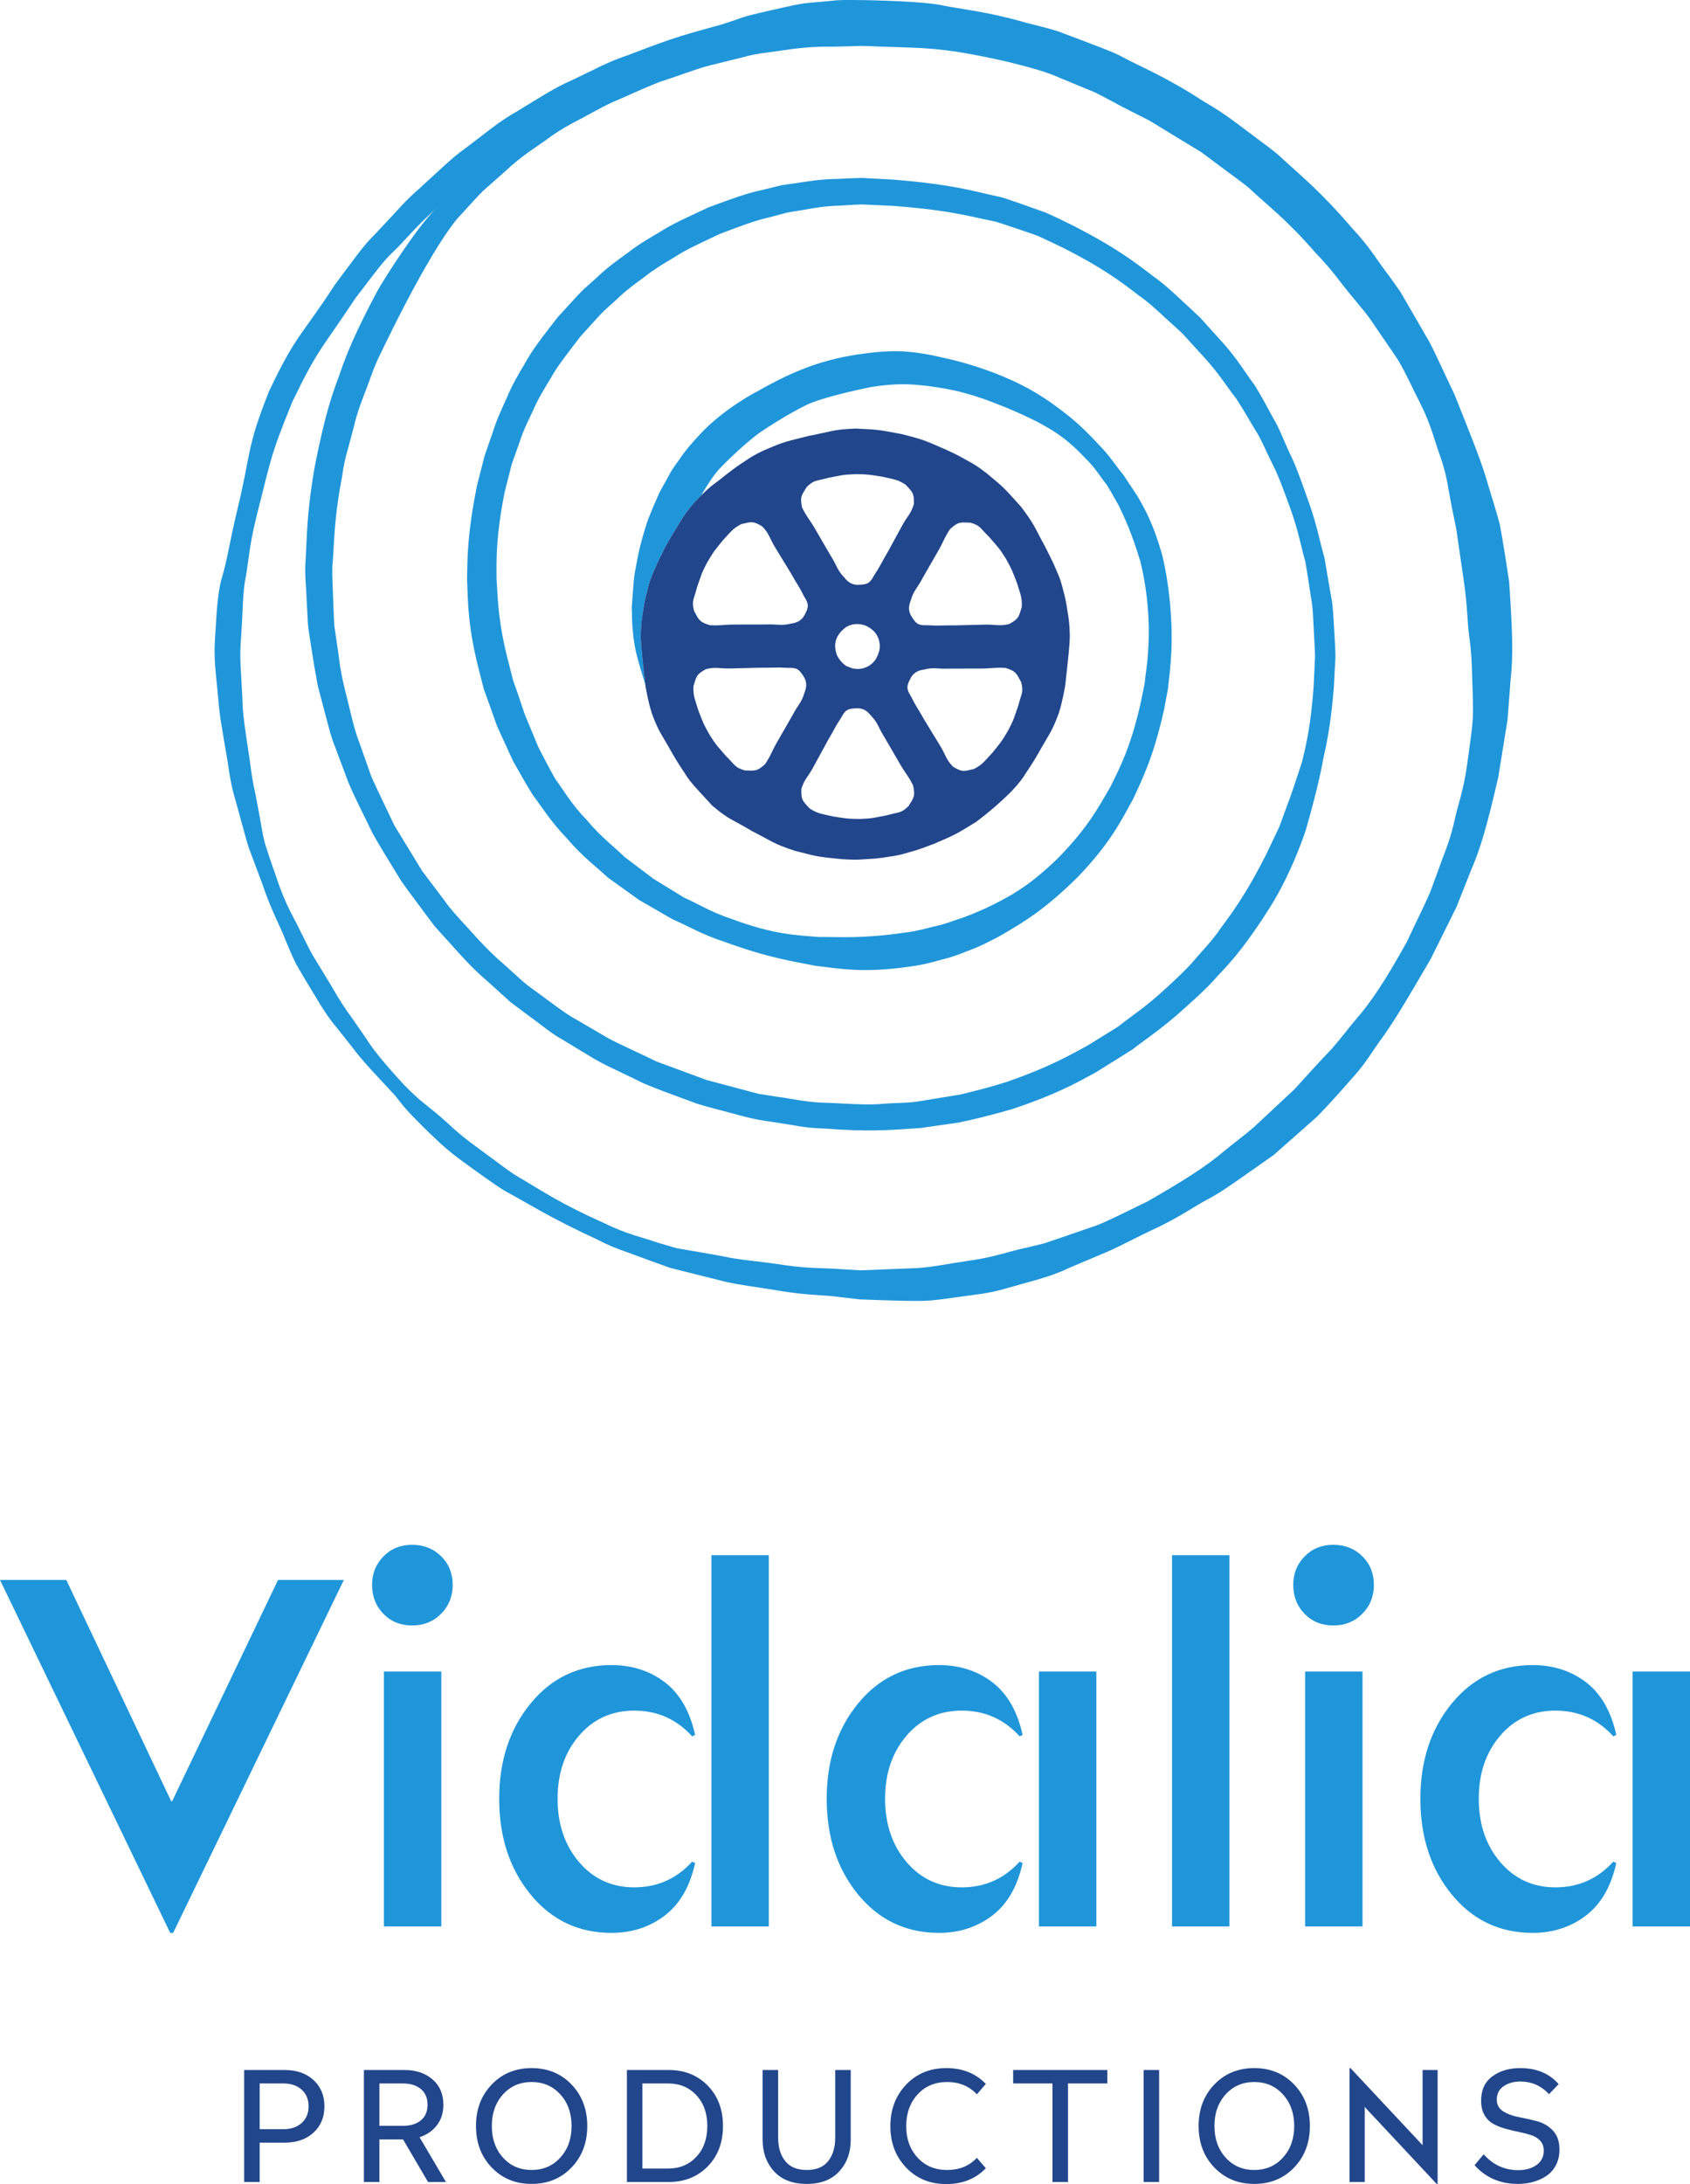 <?xml version="1.0" encoding="UTF-8"?> <svg xmlns="http://www.w3.org/2000/svg" id="b" data-name="Ebene 2" width="103.871" height="134.164" viewBox="0 0 103.871 134.164"><g id="c" data-name="Ebene 1"><g><path d="M83.743,102.679h-3.528v15.66h3.528v-15.66ZM27.124,102.679h-3.528v15.66h3.528v-15.66ZM10.643,118.734l10.491-21.68h-4.045l-6.508,13.591h-.06l-6.447-13.591H0l10.46,21.68h.183ZM27.108,99.136c.476-.477.715-1.069.715-1.779s-.239-1.297-.715-1.763c-.477-.467-1.07-.699-1.779-.699s-1.298.237-1.763.714c-.467.476-.699,1.06-.699,1.748,0,.71.232,1.302.699,1.779.465.478,1.054.715,1.763.715s1.302-.237,1.779-.715M35.592,114.387c-.882-1.035-1.322-2.332-1.322-3.893s.44-2.853,1.322-3.878c.882-1.023,2.011-1.535,3.391-1.535,1.418,0,2.604.527,3.558,1.581l.182-.09c-.324-1.46-.948-2.541-1.87-3.24-.923-.699-2.012-1.048-3.269-1.048-2.028,0-3.685.786-4.972,2.357-1.288,1.571-1.931,3.521-1.931,5.853,0,2.352.643,4.312,1.931,5.883,1.287,1.571,2.944,2.357,4.972,2.357,1.236,0,2.321-.349,3.253-1.048.932-.7,1.562-1.78,1.886-3.24l-.182-.09c-.954,1.054-2.14,1.581-3.558,1.581-1.38,0-2.509-.518-3.391-1.55M43.726,118.339h3.527v-22.806h-3.527v22.806ZM55.721,114.387c-.881-1.035-1.322-2.332-1.322-3.893s.441-2.853,1.322-3.878c.883-1.023,2.012-1.535,3.392-1.535,1.418,0,2.604.527,3.557,1.581l.182-.09c-.323-1.46-.947-2.541-1.87-3.24-.922-.699-2.011-1.048-3.268-1.048-2.028,0-3.685.786-4.973,2.357-1.287,1.571-1.93,3.521-1.93,5.853,0,2.352.643,4.312,1.93,5.883,1.288,1.571,2.945,2.357,4.973,2.357,1.236,0,2.321-.349,3.253-1.048.932-.7,1.562-1.78,1.885-3.24l-.182-.09c-.953,1.054-2.139,1.581-3.557,1.581-1.38,0-2.509-.518-3.392-1.55M63.856,118.339h3.527v-15.66h-3.527v15.66ZM72.035,118.339h3.528v-22.806h-3.528v22.806ZM83.727,99.136c.476-.477.715-1.069.715-1.779s-.239-1.297-.715-1.763c-.477-.467-1.07-.699-1.779-.699s-1.297.237-1.763.714c-.467.476-.699,1.06-.699,1.748,0,.71.232,1.302.699,1.779.466.478,1.054.715,1.763.715s1.302-.237,1.779-.715M92.21,114.387c-.882-1.035-1.322-2.332-1.322-3.893s.44-2.853,1.322-3.878c.882-1.023,2.011-1.535,3.391-1.535,1.418,0,2.604.527,3.557,1.581l.182-.09c-.323-1.46-.947-2.541-1.869-3.24-.923-.699-2.012-1.048-3.269-1.048-2.028,0-3.685.786-4.973,2.357-1.287,1.571-1.93,3.521-1.93,5.853,0,2.352.643,4.312,1.93,5.883,1.288,1.571,2.945,2.357,4.973,2.357,1.236,0,2.321-.349,3.253-1.048.932-.7,1.562-1.78,1.885-3.24l-.182-.09c-.953,1.054-2.139,1.581-3.557,1.581-1.38,0-2.509-.518-3.391-1.55M103.871,102.679h-3.527v15.66h3.527v-15.66Z" fill="#1f96da" stroke-width="0"></path><path d="M94.216,134.036c.294-.078.566-.199.815-.363s.447-.385.595-.663c.147-.279.221-.601.221-.968,0-.492-.133-.878-.398-1.16-.266-.281-.587-.473-.963-.575-.377-.101-.754-.186-1.13-.255-.377-.069-.698-.187-.963-.354-.266-.167-.398-.408-.398-.722,0-.354.139-.627.417-.821.279-.193.624-.29,1.037-.29.688,0,1.274.259,1.759.777l.59-.619c-.577-.655-1.363-.983-2.359-.983-.688,0-1.261.171-1.719.511-.459.341-.688.839-.688,1.494,0,.347.07.642.211.884.141.242.324.424.55.545.226.122.477.22.752.295.275.076.55.141.826.197.275.055.525.121.751.196.226.076.41.192.551.349.14.157.211.357.211.599,0,.374-.148.667-.442.88-.295.213-.672.319-1.13.319-.839,0-1.547-.324-2.123-.973l-.56.669c.688.766,1.575,1.149,2.663,1.149.321,0,.629-.039.924-.118M83.004,127.04h-.059v6.996h.933v-4.608l4.422,4.726h.059v-6.996h-.923v4.618l-4.432-4.736ZM74.642,130.597c0-.786.229-1.433.688-1.941.458-.507,1.044-.761,1.759-.761s1.302.254,1.763.761c.462.508.693,1.155.693,1.941s-.231,1.433-.693,1.941c-.461.508-1.05.761-1.763.761s-1.301-.253-1.759-.761c-.459-.508-.688-1.155-.688-1.941M80.508,130.597c0-1.028-.323-1.878-.968-2.55-.645-.671-1.462-1.007-2.451-1.007s-1.807.336-2.452,1.007c-.645.672-.968,1.522-.968,2.55s.323,1.879.968,2.55c.645.672,1.462,1.007,2.452,1.007s1.806-.335,2.451-1.007c.645-.671.968-1.521.968-2.55M71.242,127.158h-.953v6.878h.953v-6.878ZM62.271,127.158v.825h2.417v6.053h.953v-6.053h2.417v-.825h-5.787ZM56.395,132.538c-.465-.508-.698-1.151-.698-1.931,0-.786.233-1.435.698-1.946.465-.511,1.071-.766,1.818-.766s1.356.252,1.827.757l.551-.639c-.623-.649-1.432-.973-2.428-.973-1.002,0-1.826.339-2.471,1.017s-.968,1.528-.968,2.55.323,1.87.968,2.545,1.469,1.012,2.471,1.012c.996,0,1.805-.324,2.428-.973l-.551-.638c-.465.498-1.074.746-1.827.746-.747,0-1.353-.253-1.818-.761M51.334,131.314c0,.597-.144,1.076-.432,1.44-.288.364-.727.545-1.317.545s-1.03-.181-1.321-.545c-.292-.364-.438-.843-.438-1.44v-4.156h-.953v4.294c0,.773.234,1.417.703,1.931.468.514,1.138.771,2.009.771.865,0,1.531-.257,2-.771.468-.514.702-1.158.702-1.931v-4.294h-.953v4.156ZM39.484,127.983h1.582c.707,0,1.285.241,1.734.723.449.481.673,1.112.673,1.891s-.224,1.41-.673,1.892c-.449.481-1.027.722-1.734.722h-1.582v-5.228ZM38.531,127.158v6.878h2.574c.97,0,1.767-.319,2.393-.958.625-.638.938-1.465.938-2.481s-.313-1.842-.938-2.481c-.626-.639-1.423-.958-2.393-.958h-2.574ZM30.228,130.597c0-.786.229-1.433.687-1.941.459-.507,1.045-.761,1.759-.761s1.302.254,1.764.761c.462.508.693,1.155.693,1.941s-.231,1.433-.693,1.941c-.462.508-1.05.761-1.764.761s-1.3-.253-1.759-.761c-.458-.508-.687-1.155-.687-1.941M36.094,130.597c0-1.028-.323-1.878-.968-2.55-.645-.671-1.463-1.007-2.452-1.007s-1.806.336-2.451,1.007c-.646.672-.968,1.522-.968,2.55s.322,1.879.968,2.55c.645.672,1.462,1.007,2.451,1.007s1.807-.335,2.452-1.007c.645-.671.968-1.521.968-2.55M25.87,128.327c.272.23.408.551.408.963s-.136.732-.408.958c-.272.226-.644.339-1.116.339h-1.434v-2.604h1.434c.472,0,.844.115,1.116.344M25.786,131.285c.446-.144.801-.388,1.066-.732.266-.344.398-.765.398-1.263,0-.655-.222-1.174-.668-1.557-.445-.383-1.015-.575-1.71-.575h-2.505v6.878h.953v-2.613h1.454l1.533,2.613h1.101l-1.622-2.751ZM15.96,127.983h1.445c.478,0,.858.128,1.139.384.282.255.423.596.423,1.022s-.141.766-.423,1.021c-.281.256-.661.384-1.139.384h-1.445v-2.811ZM15.007,127.158v6.878h.953v-2.417h1.553c.72,0,1.305-.205,1.754-.614.448-.409.673-.948.673-1.616s-.225-1.207-.673-1.617c-.449-.409-1.034-.614-1.754-.614h-2.506Z" fill="#21468b" stroke-width="0"></path><path d="M90.154,47.09c-.192,1.419-.57,2.435-.756,3.309-.195.875-.43,1.55-.693,2.216-.247.672-.493,1.344-.801,2.183-.351.822-.84,1.778-1.444,3.075-1.393,2.497-2.203,3.69-3.144,4.773-.462.547-.884,1.124-1.473,1.791-.617.645-1.341,1.431-2.295,2.487-1.04.971-1.821,1.699-2.472,2.306-.676.579-1.252.999-1.803,1.451-1.09.924-2.288,1.713-4.769,3.135-1.289.618-2.244,1.115-3.073,1.448-.846.291-1.523.524-2.201.757-.339.115-.677.231-1.036.353-.369.09-.76.184-1.194.289-.875.174-1.887.559-3.302.758-1.411.205-2.463.432-3.355.475-.892.037-1.607.066-2.32.095-.357.014-.714.029-1.093.043-.378-.021-.779-.044-1.225-.069-.887-.082-1.966-.029-3.377-.235-1.408-.219-2.48-.302-3.36-.45-.873-.176-1.578-.296-2.288-.416-.355-.062-.711-.123-1.088-.188-.368-.108-.756-.221-1.185-.347-.845-.301-1.924-.523-3.219-1.17-2.648-1.172-3.853-1.988-5.097-2.727-.639-.345-1.202-.804-1.934-1.336-.718-.55-1.64-1.137-2.687-2.143-.408-.372-1.033-.881-1.587-1.324-.542-.455-.955-.901-1.065-1.004-1.272-1.393-1.869-2.12-2.373-2.92-.268-.386-.536-.773-.87-1.254-.358-.467-.735-1.061-1.202-1.876-.487-.802-.853-1.402-1.159-1.904-.287-.51-.479-.939-.698-1.355-.386-.854-.948-1.636-1.53-3.428-.317-.884-.539-1.553-.713-2.111-.144-.569-.206-1.038-.292-1.498-.086-.463-.173-.924-.278-1.494-.142-.566-.249-1.256-.366-2.182-.284-1.842-.426-2.762-.439-3.697-.025-.465-.05-.931-.082-1.513-.036-.581-.083-1.28,0-2.21.123-1.86.096-2.797.283-3.714.174-.913.203-1.858.645-3.667.924-3.602.813-3.653,2.22-7.113,1.624-3.367,1.828-3.259,3.869-6.355,1.136-1.47,1.66-2.24,2.344-2.876.677-.636,1.233-1.389,2.605-2.631.02-.018.033-.031.052-.048-.015.017-.029.034-.044.051l-.008-.003c-1.174,1.133-3.224,4.394-3.562,4.999-1.376,2.577-1.935,3.934-2.385,5.275-.503,1.31-.929,2.704-1.501,5.609-.397,2.31-.458,3.693-.512,4.913-.013.284-.025.558-.04.819-.049.493-.016.983.016,1.501.019.274.037.562.046.88l.082,1.515c.036.375.1.777.172,1.215.037.219.073.448.111.695.041.245.077.48.111.705.015.1.035.181.05.276.02.134.047.256.069.383.032.18.058.376.098.544l.383,1.455c.053.185.097.356.141.528.066.252.137.512.2.741.096.346.196.678.33.992l.819,2.186c.016.041.039.088.056.13.084.199.175.405.277.622.076.163.161.341.246.515.032.065.065.132.097.199.054.11.101.208.157.323.093.186.19.383.291.589.036.073.073.152.11.228.08.164.159.326.245.507.46.816.873,1.484,1.23,2.064.188.307.361.59.536.88.326.464.624.862.907,1.238.162.218.319.427.476.642l.677.904.828.916c.132.142.267.293.409.453.502.56,1.128,1.259,1.99,1.994l1.435,1.299,1.207.901c.25.178.476.351.693.516.413.316.804.614,1.224.842l1.994,1.207c.496.293,1.081.57,1.757.891.399.19.833.396,1.329.643.865.361,1.605.629,2.246.863.339.123.649.237.959.356.562.179,1.059.306,1.53.428.247.063.487.125.726.192.647.18,1.379.383,2.315.501l1.469.232c.578.114,1.216.178,1.932.197,2.469.194,3.901.094,5.162.007l.653-.044,2.337-.334c.961-.195,2.055-.47,3.361-.846,2.611-.878,3.875-1.577,5.097-2.251l2.237-1.397c.229-.179.476-.362.745-.559.574-.422,1.223-.899,1.971-1.543,1.055-.936,1.887-1.676,2.49-2.383l.438-.469c.432-.46,1.445-1.599,2.832-3.817,1.387-2.22,2.179-4.716,2.179-4.716.59-2.069.916-3.465,1.081-4.425.25-1.06.477-2.34.638-4.315.038-.715.071-1.34.1-1.899-.006-.558-.049-1.05-.069-1.496-.058-.892-.068-1.608-.218-2.31-.121-.704-.242-1.409-.393-2.286-.255-.854-.442-1.917-.913-3.265-.477-1.348-.829-2.363-1.232-3.166-.376-.813-.619-1.498-.992-2.115-.352-.629-.675-1.279-1.153-2.044-.543-.717-1.091-1.667-2.069-2.73-.483-.536-.905-1.005-1.283-1.423-.413-.383-.776-.721-1.106-1.028-.659-.618-1.195-1.101-1.787-1.517-1.143-.876-2.3-1.764-4.873-3.081-.652-.313-1.215-.602-1.734-.823-.53-.188-.998-.355-1.424-.506-.425-.145-.809-.276-1.172-.401-.373-.085-.724-.165-1.076-.246-1.398-.33-2.81-.638-5.674-.867-.717-.039-1.345-.073-1.907-.103-.563.005-1.06.042-1.511.058-.906.01-1.623.116-2.339.227-.358.052-.717.104-1.098.158-.374.092-.77.189-1.21.296-.892.182-1.914.552-3.274,1.058-1.314.611-2.311,1.055-3.071,1.555-.787.453-1.402.837-1.974,1.287-.589.426-1.184.845-1.843,1.474-.332.309-.723.623-1.117,1.032-.383.419-.813.888-1.303,1.425-.892,1.145-1.564,2.009-1.994,2.81-.47.778-.826,1.409-1.101,2.081-.296.662-.62,1.309-.889,2.175-.149.427-.312.897-.497,1.43-.139.547-.295,1.161-.473,1.862-.569,2.834-.587,4.298-.603,5.741.057,1.44.037,2.919.772,5.73.09.351.175.681.254.991.108.301.21.584.306.851.19.534.359,1.004.511,1.432.378.826.68,1.488.983,2.151.362.63.716,1.27,1.19,2.049.554.721,1.121,1.672,2.142,2.719.945,1.118,1.841,1.767,2.502,2.391.739.529,1.331.953,1.923,1.377.63.364,1.26.727,2.046,1.18.838.349,1.774.925,3.158,1.372,2.728.998,4.185,1.197,5.618,1.484,1.438.165,2.917.477,5.874.038.739-.089,1.366-.274,1.926-.426.567-.134,1.046-.313,1.476-.491.877-.31,1.529-.668,2.182-1.018,1.267-.748,2.584-1.488,4.677-3.563,2.043-2.129,2.678-3.497,3.385-4.763.614-1.318,1.268-2.648,1.907-5.488.039-.207.126-.666.244-1.296.07-.635.175-1.445.212-2.348.078-1.809-.113-3.996-.559-5.853-.539-1.916-1.041-2.8-1.535-3.656-.275-.414-.55-.828-.892-1.342-.409-.464-.785-1.114-1.485-1.812-1.331-1.459-2.17-2.011-2.96-2.598-.819-.547-1.655-1.103-3.502-1.823-1.86-.688-2.85-.856-3.827-1.076-.979-.17-1.993-.384-4.063-.1-2.565.32-4.413,1.07-6.621,2.327-.227.105-2.142,1.148-3.512,2.62-.531.574-.918,1.014-1.187,1.425-.276.404-.532.705-.706,1.058-.19.343-.38.685-.617,1.113-.196.446-.433.984-.719,1.71-.49,1.483-.619,2.245-.753,3.009-.09.379-.106.762-.147,1.242-.018.24-.038.503-.061.802-.005.079-.011.16-.018.243-.012.071.004.29.009.355-.007.992.133,2.052.315,2.705.13.519.391,1.357.506,1.727-.154-1.397-.296-2.593-.275-3.119.019-.637.067-.968.129-1.311.057-.342.089-.705.28-1.373.162-.708.341-1.031.48-1.365.133-.336.306-.653.624-1.299.325-.59.724-1.243,1.056-1.77.321-.509.712-.956,1.136-1.373.4-.693.797-1.282,1.101-1.613.875-.924,1.971-1.869,2.491-2.243.529-.361,1.711-1.126,2.873-1.703,1.019-.479,3.119-.926,3.972-1.104,1.696-.272,2.61-.161,3.489-.069.876.136,1.777.22,3.463.806,1.673.614,2.483,1.008,3.295,1.409.783.438,1.633.853,2.89,2.183.665.633,1,1.246,1.363,1.684.299.486.514.89.74,1.285.393.824.782,1.649,1.314,3.398.415,1.64.606,3.631.493,5.318-.024.842-.171,1.6-.226,2.213-.125.604-.219,1.062-.269,1.302-.612,2.64-1.253,3.858-1.85,5.062-.684,1.151-1.299,2.395-3.182,4.326-1.929,1.885-3.183,2.468-4.363,3.053-.609.271-1.21.547-2.004.788-.388.142-.817.287-1.324.392-.501.124-1.057.284-1.716.358-2.607.385-3.979.268-5.336.273-1.344-.11-2.752-.143-5.312-1.098-1.299-.422-2.169-.984-2.949-1.32-.725-.446-1.306-.802-1.887-1.158-.542-.41-1.086-.821-1.765-1.334-.605-.597-1.435-1.208-2.312-2.255-.953-.976-1.46-1.877-1.961-2.555-.416-.739-.72-1.344-1.032-1.94-.259-.624-.516-1.247-.836-2.017-.134-.397-.28-.833-.447-1.328-.087-.246-.179-.507-.278-.785-.072-.287-.149-.591-.231-.915-.684-2.59-.693-3.952-.775-5.285-.016-1.336-.025-2.696.494-5.328.165-.65.309-1.219.438-1.726.175-.494.33-.928.47-1.324.255-.801.571-1.395.855-2.004.264-.62.607-1.197,1.047-1.913.401-.74,1.031-1.534,1.848-2.599.452-.498.847-.935,1.2-1.324.363-.379.725-.67,1.03-.958.605-.586,1.155-.974,1.697-1.371.526-.421,1.095-.777,1.821-1.2.699-.47,1.622-.88,2.834-1.457,1.257-.474,2.201-.833,3.025-1.011.406-.108.772-.206,1.118-.297.352-.058.684-.113,1.017-.167.663-.119,1.328-.235,2.172-.256.422-.021.884-.062,1.412-.073.53.025,1.124.052,1.803.083,2.708.198,4.055.466,5.392.762.336.072.672.143,1.028.219.348.115.714.235,1.12.368.407.139.853.293,1.36.466.491.211,1.029.479,1.649.772,2.449,1.237,3.547,2.082,4.633,2.914.564.392,1.07.855,1.698,1.439.313.291.674.597,1.054.972.362.396.766.84,1.228,1.347.934,1.005,1.467,1.896,2.003,2.564.47.714.799,1.317,1.156,1.901.379.573.628,1.215,1.007,1.981.405.757.754,1.722,1.22,3.01.461,1.289.634,2.31.875,3.131.152.841.239,1.521.348,2.198.136.673.132,1.361.185,2.216.018.427.059.898.067,1.432-.025.535-.053,1.134-.085,1.819-.164,2.26-.436,3.571-.734,4.702-.3.945-.681,2.074-.891,2.606l-.484,1.325-.783,1.648c-1.206,2.4-2.028,3.513-2.873,4.657-.302.459-.677.88-1.113,1.368l-.297.334c-.52.64-1.236,1.318-2.294,2.271-.657.586-1.251,1.023-1.775,1.41-.291.216-.559.415-.764.584l-1.899,1.176-.239.129c-1.15.626-2.34,1.273-4.755,2.11-1.143.358-2.04.575-2.832.765l-2.541.416c-.41.071-.829.086-1.313.105-.284.011-.582.022-.913.047-.707.071-1.558.028-2.633-.026l-.63-.031c-.947-.007-1.715-.137-2.393-.251-.302-.051-.584-.099-.836-.128l-1.145-.182-3.184-.848-3.068-1.134c-.512-.25-.977-.466-1.399-.665-.603-.283-1.119-.524-1.555-.754l-1.968-1.154c-.472-.249-.914-.573-1.426-.948l-1.573-1.156c-.277-.216-.557-.473-.861-.753-.162-.148-.33-.303-.515-.467-.952-.81-1.586-1.515-2.145-2.137l-.248-.273c-.552-.597-.988-1.067-1.362-1.604l-1.347-1.785-1.711-2.799-.517-1.087c-.356-.742-.651-1.358-.885-1.879l-.761-2.153c-.241-.609-.397-1.237-.606-2.127l-.136-.548c-.187-.735-.4-1.569-.522-2.659l-.264-1.807c-.027-.352-.038-.678-.048-.982l-.018-.455c-.009-.301-.02-.581-.032-.847-.02-.496-.038-.944-.026-1.371.035-.375.056-.752.079-1.156.062-1.102.134-2.352.516-4.348.079-.601.199-1.171.374-1.754l.378-1.415c.154-.679.361-1.228.562-1.76l.123-.324c.091-.229.176-.462.263-.702.156-.433.317-.88.543-1.359.139-.267,2.906-6.19,4.833-8.538h-.002c.198-.212.397-.421.614-.669.297-.314.605-.677.99-1.054.404-.358.857-.758,1.374-1.215,1.003-.952,1.909-1.478,2.601-1.986.692-.513,1.296-.846,1.909-1.16.611-.316,1.2-.668,1.97-1.04.793-.325,1.715-.776,2.979-1.281,1.3-.417,2.247-.8,3.071-1.011.824-.203,1.484-.366,2.145-.529.652-.197,1.335-.249,2.174-.375.84-.125,1.849-.274,3.21-.253.876-.022,1.608-.04,1.752-.044.008,0,.018-.001.018-.001l.07-.003c3.73.165,4.546-.028,8.973.979,1.376.345,2.403.621,3.213.992.815.338,1.471.609,2.127.88.639.304,1.25.67,2.037,1.067.393.198.826.417,1.316.664.47.287.995.608,1.596.975.601.365,1.127.685,1.597.971.441.329.829.618,1.182.88.699.534,1.29.924,1.823,1.383,1.014.975,2.182,1.797,4.029,3.933.992,1.006,1.577,1.891,2.147,2.563.555.685,1.035,1.21,1.414,1.807.403.587.804,1.173,1.302,1.901.51.729.926,1.716,1.573,2.984.648,1.269.885,2.327,1.194,3.16.301.838.444,1.538.558,2.244.131.702.261,1.399.448,2.262.128.878.279,1.923.481,3.318.206,1.395.199,2.458.323,3.334.122.879.16,1.584.171,2.293.026.708.054,1.421.059,2.314-.009.892-.191,1.949-.38,3.367M92.758,35.764c-.219-1.492-.405-2.61-.574-3.537-.244-.912-.476-1.632-.696-2.354-.401-1.453-.985-2.847-2.086-5.63-.65-1.349-1.103-2.38-1.533-3.212-.469-.811-.845-1.46-1.221-2.109-.188-.325-.377-.651-.576-.996-.232-.325-.477-.669-.749-1.051-.581-.735-1.149-1.728-2.186-2.821-1.962-2.287-3.147-3.231-4.255-4.248-.537-.531-1.172-.943-1.916-1.517-.759-.556-1.628-1.284-2.939-2.029-2.528-1.646-3.962-2.159-5.282-2.886-.682-.319-1.398-.563-2.276-.908-.442-.165-.928-.347-1.48-.555-.562-.177-1.208-.325-1.938-.518-2.472-.713-3.924-.806-5.263-1.089-1.343-.261-5.629-.345-6.352-.287-.735.069-1.377.129-1.953.182-.57.081-1.065.21-1.516.301-.898.211-1.619.351-2.321.568-.396.144-.798.277-1.227.417-2.256.633-2.798.732-5.808,1.899-.918.309-1.573.618-2.112.892-.544.263-.979.472-1.415.682-.889.384-1.707.902-3.355,1.912-.84.48-1.413.925-1.89,1.296-.479.366-.863.659-1.247.952-.792.555-1.473,1.244-2.901,2.541-.733.629-1.196,1.188-1.61,1.627-.412.44-.742.793-1.072,1.145-.696.675-1.236,1.482-2.402,3.023-2.098,3.231-2.412,3.072-4.076,6.594-1.437,3.616-1.074,3.743-1.994,7.47-.438,1.871-.566,2.829-.843,3.768-.288.94-.365,1.91-.472,3.849-.075.97-.011,1.696.047,2.301.059.6.106,1.083.154,1.567.064.966.257,1.914.572,3.82.134.957.272,1.665.454,2.243.16.582.287,1.046.415,1.512.135.463.244.932.428,1.505.211.564.465,1.24.804,2.142.618,1.828,1.13,2.657,1.468,3.565.195.442.364.899.64,1.437.299.524.668,1.15,1.174,1.974.491.834.9,1.432,1.293,1.895.374.473.675.851.976,1.229.575.776,1.241,1.475,2.555,2.884.122.115.484.644.982,1.174.504.52,1.078,1.106,1.475,1.466,1.065,1.047,2.013,1.655,2.762,2.207.762.536,1.354.99,2.024,1.327,1.307.719,2.56,1.517,5.258,2.756.657.348,1.262.582,1.81.772.544.199,1.022.375,1.457.535.437.157.829.299,1.2.432.382.096.742.186,1.102.277.72.181,1.438.361,2.337.587.902.209,2.011.329,3.472.577,1.463.245,2.581.223,3.501.355.46.053.877.101,1.272.146.393.015.765.028,1.137.042.745.026,1.492.051,2.43.052.94.018,2.05-.192,3.539-.387.748-.086,1.389-.234,1.953-.403.565-.158,1.062-.298,1.516-.425.908-.247,1.617-.497,2.3-.821.693-.294,1.386-.586,2.244-.948.861-.362,1.84-.913,3.193-1.538,1.343-.647,2.262-1.296,3.085-1.734.827-.44,1.425-.885,2.04-1.309.613-.431,1.227-.861,1.991-1.397.703-.621,1.545-1.365,2.668-2.357,1.046-1.073,1.775-1.936,2.397-2.637.617-.705.995-1.366,1.436-1.971.891-1.208,1.644-2.503,3.15-5.079.665-1.338,1.162-2.341,1.578-3.178.345-.867.621-1.561.897-2.256.598-1.374,1.009-2.823,1.681-5.744.239-1.482.418-2.593.568-3.52.071-.935.129-1.684.186-2.433.172-1.497.115-3.007-.085-6.013" fill="#1f96da" stroke-width="0"></path><path d="M62.584,43.349c-.276.777-.239.797-.625,1.531-.421.715-.44.706-.956,1.352-.542.576-.594.714-1.142,1.008-.611.135-.709.214-1.298-.151-.465-.497-.4-.678-.842-1.378-.437-.717-.463-.759-.9-1.475-.411-.733-.492-.776-.829-1.454-.317-.495-.258-.665-.038-1.095.232-.451.57-.512.882-.567.6-.142.749-.016,1.559-.047q.864-.002,1.728-.004c.84.009.915-.082,1.676-.041.654.208.662.321.967.883.154.636.026.635-.182,1.438M55.838,49.521c-.474.452-.537.34-1.336.563-.81.149-.809.19-1.638.224-.83-.008-.831-.028-1.65-.153-.768-.18-.914-.157-1.444-.485-.421-.461-.539-.507-.517-1.199.198-.651.386-.685.773-1.418.401-.737.425-.781.827-1.517.429-.723.425-.813.845-1.445.269-.523.445-.557.929-.58.506-.025.728.237.932.48.423.448.388.64.82,1.327q.433.747.867,1.494c.412.733.529.751.873,1.431.147.67.054.734-.281,1.278M48.694,43.962q-.429.749-.86,1.498c-.428.723-.386.834-.803,1.472-.507.462-.609.412-1.247.395-.629-.184-.563-.295-1.155-.875-.535-.628-.57-.606-1.013-1.307-.409-.723-.392-.734-.694-1.504-.227-.757-.321-.872-.301-1.494.188-.596.169-.721.779-1.048.663-.154.787-.008,1.615-.04.84-.02.889-.022,1.728-.043.839.011.917-.037,1.673.01.588-.027.705.108.968.515.274.426.157.749.049,1.047-.177.591-.36.656-.739,1.374M42.838,36.085c.275-.777.239-.797.624-1.532.422-.714.441-.705.957-1.352.541-.575.594-.713,1.143-1.007.61-.135.708-.214,1.297.151.465.496.4.677.842,1.379.437.716.463.758.9,1.474.411.733.491.775.828,1.454.318.495.26.665.038,1.095-.231.451-.569.512-.881.567-.6.143-.749.016-1.56.047q-.863.002-1.727.004c-.841-.009-.915.082-1.676.04-.654-.208-.662-.321-.967-.882-.154-.637-.025-.635.182-1.438M54.075,39.614c0,.322-.019.325-.12.625-.14.282-.129.3-.359.523-.256.193-.262.196-.568.295-.31.056-.322.045-.622.003-.139-.044-.317-.122-.375-.14-.064-.02-.18-.148-.242-.189-.041-.043-.093-.091-.159-.175-.177-.26-.185-.264-.268-.569-.042-.312-.056-.32.009-.633.103-.302.12-.3.312-.55.228-.218.219-.243.511-.381.307-.094.314-.091.634-.083.317.053.323.059.602.212.258.188.27.186.456.449.145.288.142.295.189.613M49.584,29.913c.474-.452.537-.34,1.335-.563.811-.149.81-.19,1.639-.224.83.008.832.028,1.65.152.769.181.914.157,1.443.486.423.461.54.506.518,1.199-.197.651-.386.685-.772,1.418-.403.737-.426.78-.828,1.517-.429.722-.425.813-.845,1.445-.269.523-.446.557-.929.58-.506.025-.728-.238-.931-.48-.424-.449-.389-.64-.821-1.327q-.434-.747-.868-1.494c-.411-.732-.528-.751-.872-1.431-.147-.671-.054-.734.281-1.278M57.588,33.974c.428-.724.386-.834.803-1.471.507-.463.608-.414,1.247-.397.629.185.563.295,1.155.876.535.628.57.606,1.014,1.307.407.723.391.735.692,1.505.228.756.322.871.302,1.492-.189.597-.169.721-.78,1.049-.662.154-.787.008-1.614.039-.839.021-.889.022-1.727.043-.841-.011-.918.038-1.674-.01-.588.028-.705-.107-.967-.514-.275-.426-.159-.749-.05-1.048.176-.59.36-.656.738-1.373q.43-.749.861-1.498M65.622,37.62c-.057-.343-.089-.705-.279-1.374-.164-.708-.342-1.031-.481-1.364-.133-.336-.307-.653-.625-1.3-.692-1.257-.617-1.312-1.495-2.467-.973-1.073-.954-1.101-2.075-2.022-.574-.447-.887-.631-1.211-.798-.316-.179-.628-.361-1.288-.661-1.324-.573-1.322-.603-2.724-.964-1.424-.266-1.426-.281-2.875-.344-1.452.066-1.442.183-2.852.449-1.391.358-1.416.305-2.74.88-.659.3-.954.512-1.252.714-.307.19-.598.402-1.166.843-.263.216-.484.382-.679.524-.288.21-.538.457-.79.704-.424.416-.815.864-1.136,1.373-.332.526-.731,1.18-1.056,1.769-.318.647-.491.964-.624,1.3-.139.333-.318.656-.48,1.364-.191.669-.223,1.031-.28,1.374-.062.343-.11.673-.129,1.31-.021.526.122,1.722.275,3.119h0c.004.093.207,1.179.368,1.642.013.035.02.068.024.098.46,1.241.575,1.243,1.252,2.459.359.624.566.919.765,1.221.188.312.399.608.896,1.137l.816.889c1.121.935,1.213.815,2.444,1.562,1.288.648,1.249.753,2.633,1.207,1.408.363,1.414.371,2.861.51.728.052,1.091.039,1.455.006.363-.025.728-.023,1.446-.151.724-.091,1.067-.228,1.417-.322.354-.088.692-.218,1.372-.474,1.332-.571,1.334-.577,2.57-1.335q1.163-.867,2.192-1.892c.498-.529.708-.825.896-1.137.199-.302.406-.597.766-1.221.676-1.216.79-1.218,1.251-2.459.004-.03.011-.063.024-.098.161-.463.364-1.549.369-1.641.152-1.398.295-2.593.273-3.12-.018-.637-.066-.967-.128-1.31" fill="#21468b" stroke-width="0"></path></g></g></svg> 